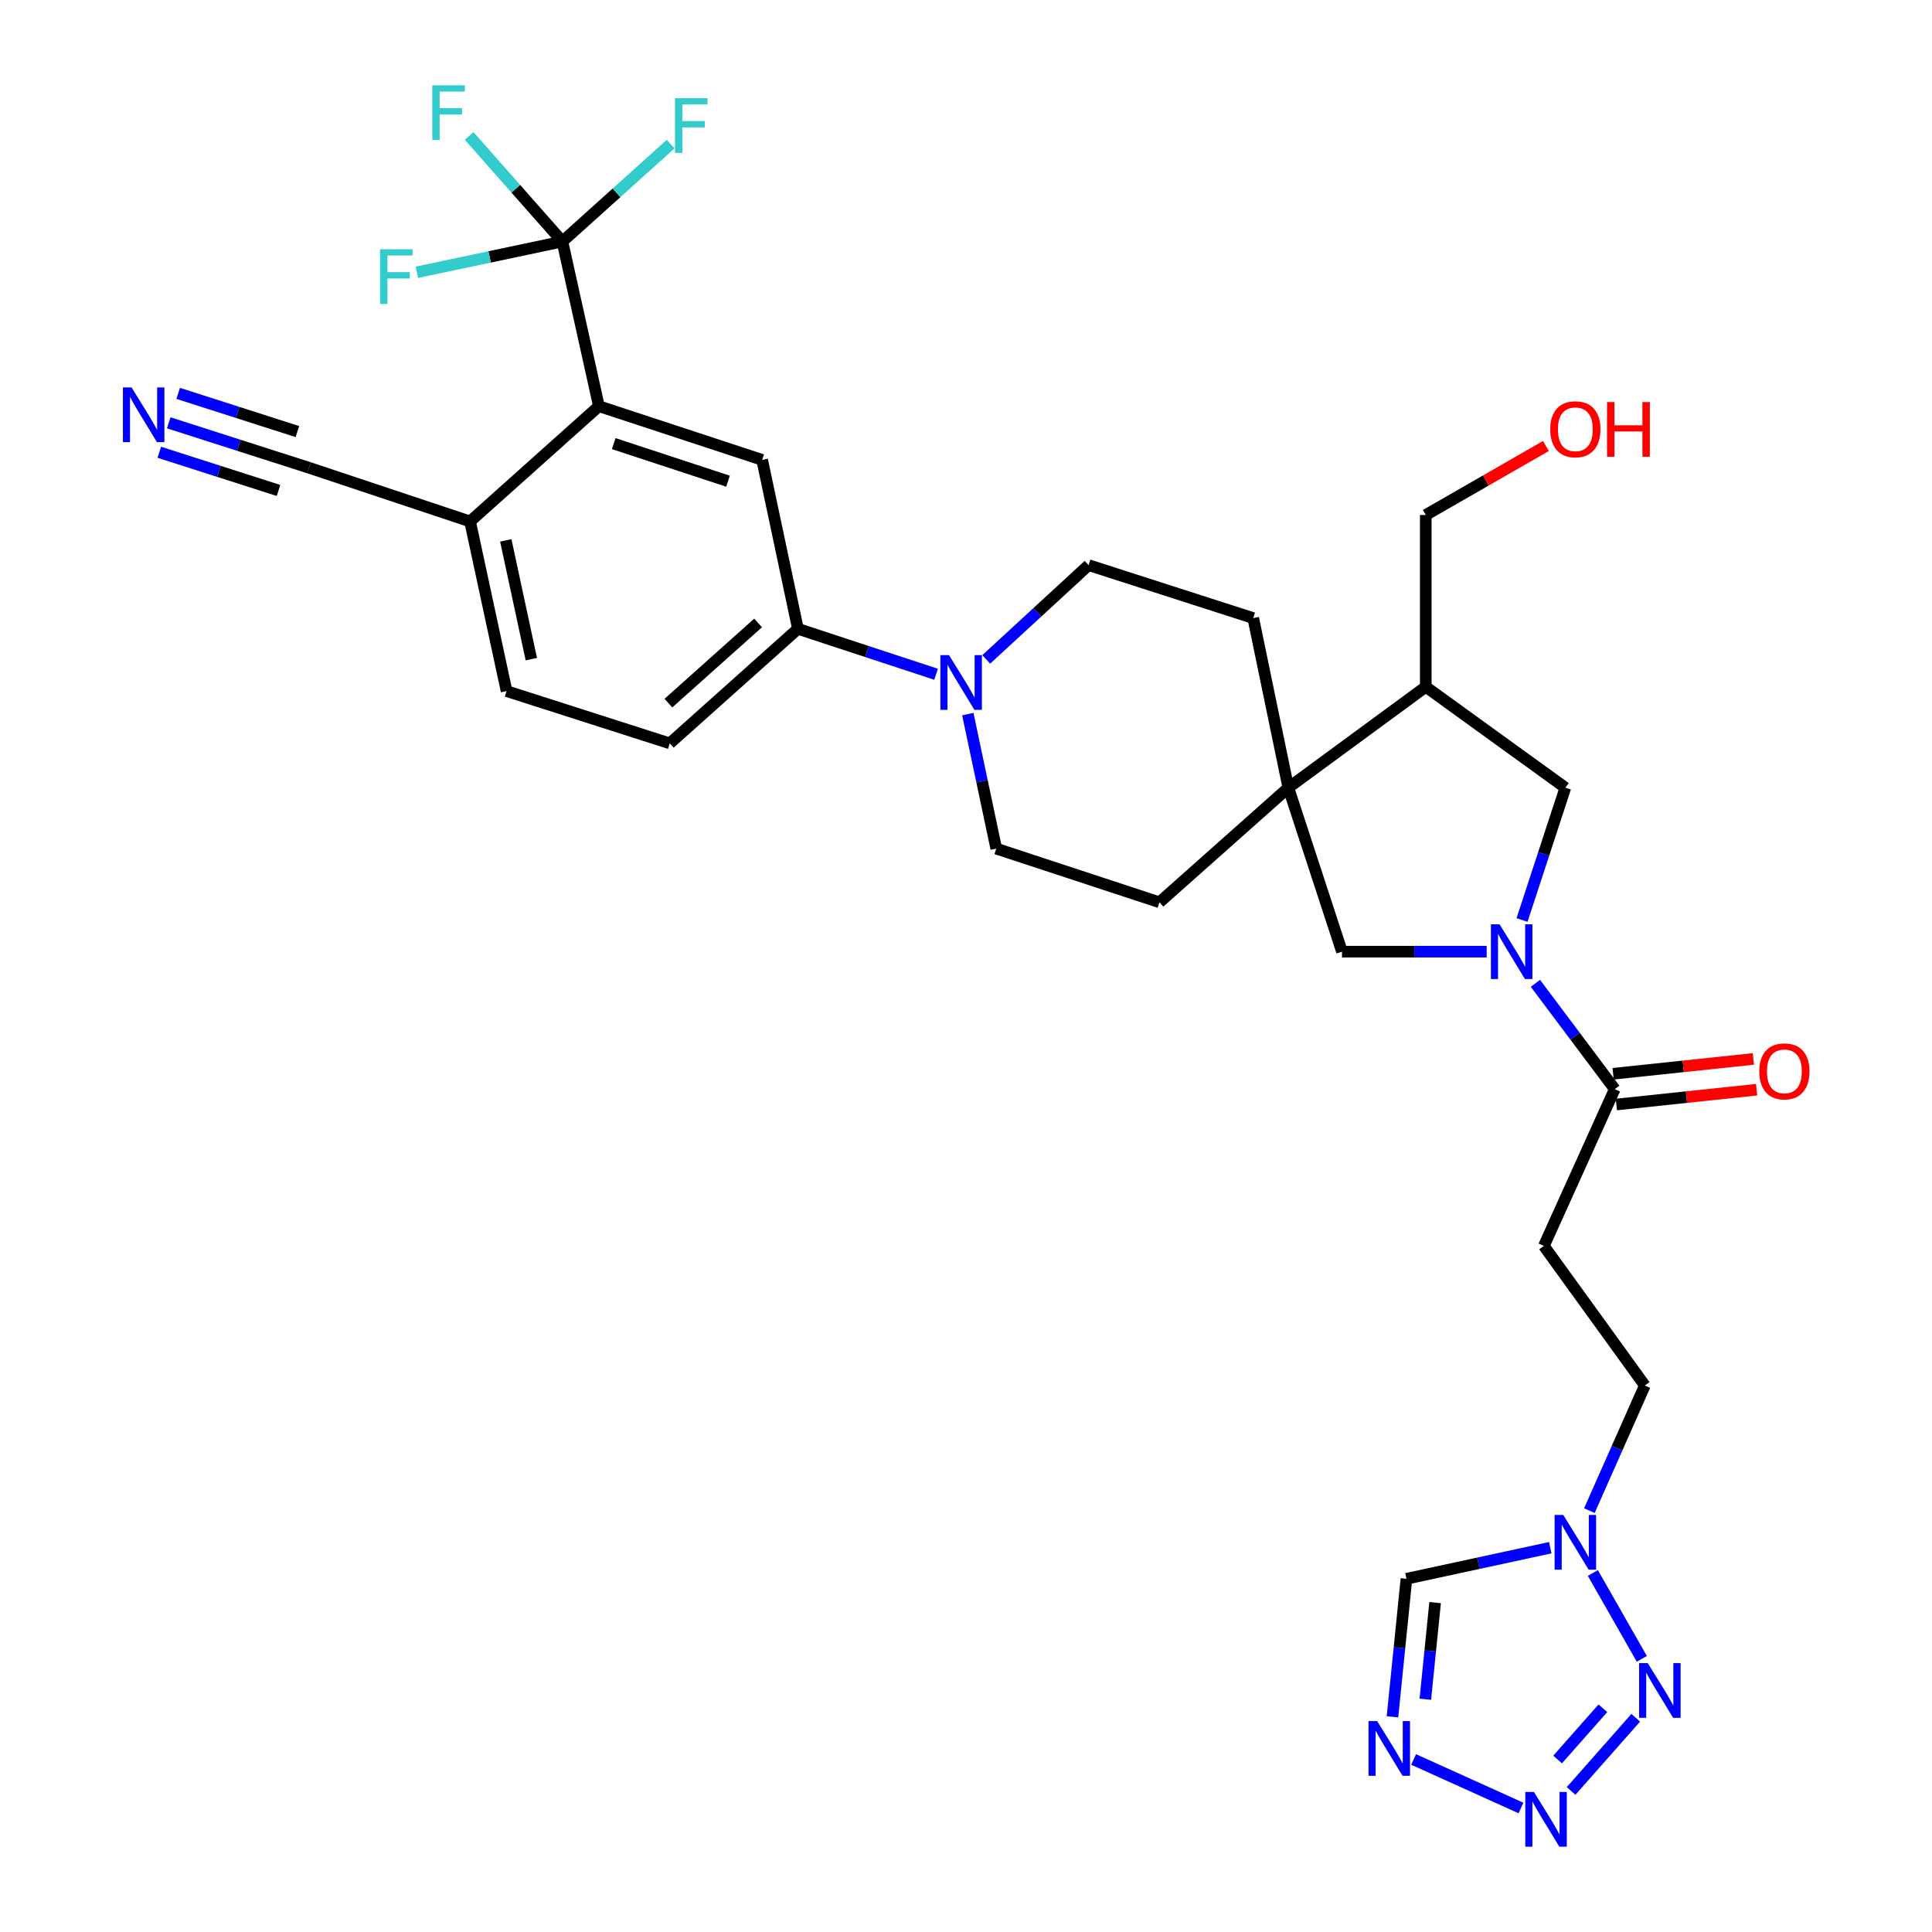 <?xml version='1.0' encoding='iso-8859-1'?>
<svg version='1.1' baseProfile='full'
              xmlns='http://www.w3.org/2000/svg'
                      xmlns:rdkit='http://www.rdkit.org/xml'
                      xmlns:xlink='http://www.w3.org/1999/xlink'
                  xml:space='preserve'
width='1000px' height='1000px' viewBox='0 0 1000 1000'>
<!-- END OF HEADER -->
<rect style='opacity:1.0;fill:#FFFFFF;stroke:none' width='1000' height='1000' x='0' y='0'> </rect>
<path class='bond-7' d='M 794.722,508.968 L 815.259,536.352' style='fill:none;fill-rule:evenodd;stroke:#0000FF;stroke-width:6px;stroke-linecap:butt;stroke-linejoin:miter;stroke-opacity:1' />
<path class='bond-7' d='M 815.259,536.352 L 835.795,563.736' style='fill:none;fill-rule:evenodd;stroke:#000000;stroke-width:6px;stroke-linecap:butt;stroke-linejoin:miter;stroke-opacity:1' />
<path class='bond-11' d='M 769.5,492.584 L 732.055,492.584' style='fill:none;fill-rule:evenodd;stroke:#0000FF;stroke-width:6px;stroke-linecap:butt;stroke-linejoin:miter;stroke-opacity:1' />
<path class='bond-11' d='M 732.055,492.584 L 694.611,492.584' style='fill:none;fill-rule:evenodd;stroke:#000000;stroke-width:6px;stroke-linecap:butt;stroke-linejoin:miter;stroke-opacity:1' />
<path class='bond-13' d='M 787.803,476.192 L 799.013,441.961' style='fill:none;fill-rule:evenodd;stroke:#0000FF;stroke-width:6px;stroke-linecap:butt;stroke-linejoin:miter;stroke-opacity:1' />
<path class='bond-13' d='M 799.013,441.961 L 810.222,407.73' style='fill:none;fill-rule:evenodd;stroke:#000000;stroke-width:6px;stroke-linecap:butt;stroke-linejoin:miter;stroke-opacity:1' />
<path class='bond-0' d='M 813.193,927.004 L 846.661,889.11' style='fill:none;fill-rule:evenodd;stroke:#0000FF;stroke-width:6px;stroke-linecap:butt;stroke-linejoin:miter;stroke-opacity:1' />
<path class='bond-0' d='M 806.217,910.724 L 829.645,884.199' style='fill:none;fill-rule:evenodd;stroke:#0000FF;stroke-width:6px;stroke-linecap:butt;stroke-linejoin:miter;stroke-opacity:1' />
<path class='bond-34' d='M 787.262,935.82 L 731.692,910.697' style='fill:none;fill-rule:evenodd;stroke:#0000FF;stroke-width:6px;stroke-linecap:butt;stroke-linejoin:miter;stroke-opacity:1' />
<path class='bond-1' d='M 849.803,858.618 L 824.462,814.181' style='fill:none;fill-rule:evenodd;stroke:#0000FF;stroke-width:6px;stroke-linecap:butt;stroke-linejoin:miter;stroke-opacity:1' />
<path class='bond-2' d='M 720.739,888.629 L 724.356,852.904' style='fill:none;fill-rule:evenodd;stroke:#0000FF;stroke-width:6px;stroke-linecap:butt;stroke-linejoin:miter;stroke-opacity:1' />
<path class='bond-2' d='M 724.356,852.904 L 727.973,817.18' style='fill:none;fill-rule:evenodd;stroke:#000000;stroke-width:6px;stroke-linecap:butt;stroke-linejoin:miter;stroke-opacity:1' />
<path class='bond-2' d='M 737.748,879.524 L 740.28,854.516' style='fill:none;fill-rule:evenodd;stroke:#0000FF;stroke-width:6px;stroke-linecap:butt;stroke-linejoin:miter;stroke-opacity:1' />
<path class='bond-2' d='M 740.28,854.516 L 742.812,829.509' style='fill:none;fill-rule:evenodd;stroke:#000000;stroke-width:6px;stroke-linecap:butt;stroke-linejoin:miter;stroke-opacity:1' />
<path class='bond-3' d='M 822.657,781.906 L 837.011,749.522' style='fill:none;fill-rule:evenodd;stroke:#0000FF;stroke-width:6px;stroke-linecap:butt;stroke-linejoin:miter;stroke-opacity:1' />
<path class='bond-3' d='M 837.011,749.522 L 851.365,717.138' style='fill:none;fill-rule:evenodd;stroke:#000000;stroke-width:6px;stroke-linecap:butt;stroke-linejoin:miter;stroke-opacity:1' />
<path class='bond-9' d='M 802.421,801.089 L 765.197,809.134' style='fill:none;fill-rule:evenodd;stroke:#0000FF;stroke-width:6px;stroke-linecap:butt;stroke-linejoin:miter;stroke-opacity:1' />
<path class='bond-9' d='M 765.197,809.134 L 727.973,817.18' style='fill:none;fill-rule:evenodd;stroke:#000000;stroke-width:6px;stroke-linecap:butt;stroke-linejoin:miter;stroke-opacity:1' />
<path class='bond-4' d='M 291.092,125.015 L 309.987,210.243' style='fill:none;fill-rule:evenodd;stroke:#000000;stroke-width:6px;stroke-linecap:butt;stroke-linejoin:miter;stroke-opacity:1' />
<path class='bond-27' d='M 291.092,125.015 L 319.113,99.798' style='fill:none;fill-rule:evenodd;stroke:#000000;stroke-width:6px;stroke-linecap:butt;stroke-linejoin:miter;stroke-opacity:1' />
<path class='bond-27' d='M 319.113,99.798 L 347.135,74.582' style='fill:none;fill-rule:evenodd;stroke:#33CCCC;stroke-width:6px;stroke-linecap:butt;stroke-linejoin:miter;stroke-opacity:1' />
<path class='bond-28' d='M 291.092,125.015 L 266.96,97.692' style='fill:none;fill-rule:evenodd;stroke:#000000;stroke-width:6px;stroke-linecap:butt;stroke-linejoin:miter;stroke-opacity:1' />
<path class='bond-28' d='M 266.96,97.692 L 242.828,70.369' style='fill:none;fill-rule:evenodd;stroke:#33CCCC;stroke-width:6px;stroke-linecap:butt;stroke-linejoin:miter;stroke-opacity:1' />
<path class='bond-29' d='M 291.092,125.015 L 253.426,132.976' style='fill:none;fill-rule:evenodd;stroke:#000000;stroke-width:6px;stroke-linecap:butt;stroke-linejoin:miter;stroke-opacity:1' />
<path class='bond-29' d='M 253.426,132.976 L 215.76,140.937' style='fill:none;fill-rule:evenodd;stroke:#33CCCC;stroke-width:6px;stroke-linecap:butt;stroke-linejoin:miter;stroke-opacity:1' />
<path class='bond-5' d='M 309.987,210.243 L 394.486,238.03' style='fill:none;fill-rule:evenodd;stroke:#000000;stroke-width:6px;stroke-linecap:butt;stroke-linejoin:miter;stroke-opacity:1' />
<path class='bond-5' d='M 317.662,229.615 L 376.811,249.066' style='fill:none;fill-rule:evenodd;stroke:#000000;stroke-width:6px;stroke-linecap:butt;stroke-linejoin:miter;stroke-opacity:1' />
<path class='bond-35' d='M 309.987,210.243 L 243.307,269.898' style='fill:none;fill-rule:evenodd;stroke:#000000;stroke-width:6px;stroke-linecap:butt;stroke-linejoin:miter;stroke-opacity:1' />
<path class='bond-6' d='M 666.842,407.73 L 694.611,492.584' style='fill:none;fill-rule:evenodd;stroke:#000000;stroke-width:6px;stroke-linecap:butt;stroke-linejoin:miter;stroke-opacity:1' />
<path class='bond-21' d='M 666.842,407.73 L 648.676,319.923' style='fill:none;fill-rule:evenodd;stroke:#000000;stroke-width:6px;stroke-linecap:butt;stroke-linejoin:miter;stroke-opacity:1' />
<path class='bond-22' d='M 666.842,407.73 L 600.136,467.029' style='fill:none;fill-rule:evenodd;stroke:#000000;stroke-width:6px;stroke-linecap:butt;stroke-linejoin:miter;stroke-opacity:1' />
<path class='bond-32' d='M 666.842,407.73 L 737.976,355.49' style='fill:none;fill-rule:evenodd;stroke:#000000;stroke-width:6px;stroke-linecap:butt;stroke-linejoin:miter;stroke-opacity:1' />
<path class='bond-15' d='M 835.795,563.736 L 799.108,644.883' style='fill:none;fill-rule:evenodd;stroke:#000000;stroke-width:6px;stroke-linecap:butt;stroke-linejoin:miter;stroke-opacity:1' />
<path class='bond-24' d='M 836.636,571.695 L 872.931,567.861' style='fill:none;fill-rule:evenodd;stroke:#000000;stroke-width:6px;stroke-linecap:butt;stroke-linejoin:miter;stroke-opacity:1' />
<path class='bond-24' d='M 872.931,567.861 L 909.226,564.027' style='fill:none;fill-rule:evenodd;stroke:#FF0000;stroke-width:6px;stroke-linecap:butt;stroke-linejoin:miter;stroke-opacity:1' />
<path class='bond-24' d='M 834.955,555.778 L 871.25,551.944' style='fill:none;fill-rule:evenodd;stroke:#000000;stroke-width:6px;stroke-linecap:butt;stroke-linejoin:miter;stroke-opacity:1' />
<path class='bond-24' d='M 871.25,551.944 L 907.545,548.11' style='fill:none;fill-rule:evenodd;stroke:#FF0000;stroke-width:6px;stroke-linecap:butt;stroke-linejoin:miter;stroke-opacity:1' />
<path class='bond-8' d='M 500.939,369.624 L 508.301,404.433' style='fill:none;fill-rule:evenodd;stroke:#0000FF;stroke-width:6px;stroke-linecap:butt;stroke-linejoin:miter;stroke-opacity:1' />
<path class='bond-8' d='M 508.301,404.433 L 515.663,439.242' style='fill:none;fill-rule:evenodd;stroke:#000000;stroke-width:6px;stroke-linecap:butt;stroke-linejoin:miter;stroke-opacity:1' />
<path class='bond-12' d='M 484.517,349.003 L 448.762,337.242' style='fill:none;fill-rule:evenodd;stroke:#0000FF;stroke-width:6px;stroke-linecap:butt;stroke-linejoin:miter;stroke-opacity:1' />
<path class='bond-12' d='M 448.762,337.242 L 413.008,325.48' style='fill:none;fill-rule:evenodd;stroke:#000000;stroke-width:6px;stroke-linecap:butt;stroke-linejoin:miter;stroke-opacity:1' />
<path class='bond-33' d='M 510.462,341.311 L 536.955,316.91' style='fill:none;fill-rule:evenodd;stroke:#0000FF;stroke-width:6px;stroke-linecap:butt;stroke-linejoin:miter;stroke-opacity:1' />
<path class='bond-33' d='M 536.955,316.91 L 563.448,292.51' style='fill:none;fill-rule:evenodd;stroke:#000000;stroke-width:6px;stroke-linecap:butt;stroke-linejoin:miter;stroke-opacity:1' />
<path class='bond-10' d='M 394.486,238.03 L 413.008,325.48' style='fill:none;fill-rule:evenodd;stroke:#000000;stroke-width:6px;stroke-linecap:butt;stroke-linejoin:miter;stroke-opacity:1' />
<path class='bond-25' d='M 413.008,325.48 L 346.675,384.762' style='fill:none;fill-rule:evenodd;stroke:#000000;stroke-width:6px;stroke-linecap:butt;stroke-linejoin:miter;stroke-opacity:1' />
<path class='bond-25' d='M 392.392,322.439 L 345.959,363.936' style='fill:none;fill-rule:evenodd;stroke:#000000;stroke-width:6px;stroke-linecap:butt;stroke-linejoin:miter;stroke-opacity:1' />
<path class='bond-14' d='M 810.222,407.73 L 737.976,355.49' style='fill:none;fill-rule:evenodd;stroke:#000000;stroke-width:6px;stroke-linecap:butt;stroke-linejoin:miter;stroke-opacity:1' />
<path class='bond-30' d='M 737.976,355.49 L 737.976,266.554' style='fill:none;fill-rule:evenodd;stroke:#000000;stroke-width:6px;stroke-linecap:butt;stroke-linejoin:miter;stroke-opacity:1' />
<path class='bond-23' d='M 799.108,644.883 L 851.365,717.138' style='fill:none;fill-rule:evenodd;stroke:#000000;stroke-width:6px;stroke-linecap:butt;stroke-linejoin:miter;stroke-opacity:1' />
<path class='bond-16' d='M 87.341,218.85 L 123.635,230.48' style='fill:none;fill-rule:evenodd;stroke:#0000FF;stroke-width:6px;stroke-linecap:butt;stroke-linejoin:miter;stroke-opacity:1' />
<path class='bond-16' d='M 123.635,230.48 L 159.929,242.111' style='fill:none;fill-rule:evenodd;stroke:#000000;stroke-width:6px;stroke-linecap:butt;stroke-linejoin:miter;stroke-opacity:1' />
<path class='bond-16' d='M 82.457,234.092 L 113.306,243.978' style='fill:none;fill-rule:evenodd;stroke:#0000FF;stroke-width:6px;stroke-linecap:butt;stroke-linejoin:miter;stroke-opacity:1' />
<path class='bond-16' d='M 113.306,243.978 L 144.156,253.864' style='fill:none;fill-rule:evenodd;stroke:#000000;stroke-width:6px;stroke-linecap:butt;stroke-linejoin:miter;stroke-opacity:1' />
<path class='bond-16' d='M 92.225,203.608 L 123.075,213.494' style='fill:none;fill-rule:evenodd;stroke:#0000FF;stroke-width:6px;stroke-linecap:butt;stroke-linejoin:miter;stroke-opacity:1' />
<path class='bond-16' d='M 123.075,213.494 L 153.925,223.38' style='fill:none;fill-rule:evenodd;stroke:#000000;stroke-width:6px;stroke-linecap:butt;stroke-linejoin:miter;stroke-opacity:1' />
<path class='bond-17' d='M 159.929,242.111 L 243.307,269.898' style='fill:none;fill-rule:evenodd;stroke:#000000;stroke-width:6px;stroke-linecap:butt;stroke-linejoin:miter;stroke-opacity:1' />
<path class='bond-18' d='M 243.307,269.898 L 262.202,357.713' style='fill:none;fill-rule:evenodd;stroke:#000000;stroke-width:6px;stroke-linecap:butt;stroke-linejoin:miter;stroke-opacity:1' />
<path class='bond-18' d='M 261.789,279.703 L 275.015,341.174' style='fill:none;fill-rule:evenodd;stroke:#000000;stroke-width:6px;stroke-linecap:butt;stroke-linejoin:miter;stroke-opacity:1' />
<path class='bond-19' d='M 515.663,439.242 L 600.136,467.029' style='fill:none;fill-rule:evenodd;stroke:#000000;stroke-width:6px;stroke-linecap:butt;stroke-linejoin:miter;stroke-opacity:1' />
<path class='bond-20' d='M 563.448,292.51 L 648.676,319.923' style='fill:none;fill-rule:evenodd;stroke:#000000;stroke-width:6px;stroke-linecap:butt;stroke-linejoin:miter;stroke-opacity:1' />
<path class='bond-26' d='M 346.675,384.762 L 262.202,357.713' style='fill:none;fill-rule:evenodd;stroke:#000000;stroke-width:6px;stroke-linecap:butt;stroke-linejoin:miter;stroke-opacity:1' />
<path class='bond-31' d='M 737.976,266.554 L 769.071,248.702' style='fill:none;fill-rule:evenodd;stroke:#000000;stroke-width:6px;stroke-linecap:butt;stroke-linejoin:miter;stroke-opacity:1' />
<path class='bond-31' d='M 769.071,248.702 L 800.166,230.849' style='fill:none;fill-rule:evenodd;stroke:#FF0000;stroke-width:6px;stroke-linecap:butt;stroke-linejoin:miter;stroke-opacity:1' />
<path  class='atom-0' d='M 776.175 478.424
L 785.455 493.424
Q 786.375 494.904, 787.855 497.584
Q 789.335 500.264, 789.415 500.424
L 789.415 478.424
L 793.175 478.424
L 793.175 506.744
L 789.295 506.744
L 779.335 490.344
Q 778.175 488.424, 776.935 486.224
Q 775.735 484.024, 775.375 483.344
L 775.375 506.744
L 771.695 506.744
L 771.695 478.424
L 776.175 478.424
' fill='#0000FF'/>
<path  class='atom-1' d='M 793.968 927.523
L 803.248 942.523
Q 804.168 944.003, 805.648 946.683
Q 807.128 949.363, 807.208 949.523
L 807.208 927.523
L 810.968 927.523
L 810.968 955.843
L 807.088 955.843
L 797.128 939.443
Q 795.968 937.523, 794.728 935.323
Q 793.528 933.123, 793.168 932.443
L 793.168 955.843
L 789.488 955.843
L 789.488 927.523
L 793.968 927.523
' fill='#0000FF'/>
<path  class='atom-2' d='M 852.876 860.825
L 862.156 875.825
Q 863.076 877.305, 864.556 879.985
Q 866.036 882.665, 866.116 882.825
L 866.116 860.825
L 869.876 860.825
L 869.876 889.145
L 865.996 889.145
L 856.036 872.745
Q 854.876 870.825, 853.636 868.625
Q 852.436 866.425, 852.076 865.745
L 852.076 889.145
L 848.396 889.145
L 848.396 860.825
L 852.876 860.825
' fill='#0000FF'/>
<path  class='atom-3' d='M 712.821 890.835
L 722.101 905.835
Q 723.021 907.315, 724.501 909.995
Q 725.981 912.675, 726.061 912.835
L 726.061 890.835
L 729.821 890.835
L 729.821 919.155
L 725.941 919.155
L 715.981 902.755
Q 714.821 900.835, 713.581 898.635
Q 712.381 896.435, 712.021 895.755
L 712.021 919.155
L 708.341 919.155
L 708.341 890.835
L 712.821 890.835
' fill='#0000FF'/>
<path  class='atom-4' d='M 809.137 784.125
L 818.417 799.125
Q 819.337 800.605, 820.817 803.285
Q 822.297 805.965, 822.377 806.125
L 822.377 784.125
L 826.137 784.125
L 826.137 812.445
L 822.257 812.445
L 812.297 796.045
Q 811.137 794.125, 809.897 791.925
Q 808.697 789.725, 808.337 789.045
L 808.337 812.445
L 804.657 812.445
L 804.657 784.125
L 809.137 784.125
' fill='#0000FF'/>
<path  class='atom-9' d='M 491.22 339.107
L 500.5 354.107
Q 501.42 355.587, 502.9 358.267
Q 504.38 360.947, 504.46 361.107
L 504.46 339.107
L 508.22 339.107
L 508.22 367.427
L 504.34 367.427
L 494.38 351.027
Q 493.22 349.107, 491.98 346.907
Q 490.78 344.707, 490.42 344.027
L 490.42 367.427
L 486.74 367.427
L 486.74 339.107
L 491.22 339.107
' fill='#0000FF'/>
<path  class='atom-17' d='M 68.094 200.529
L 77.374 215.529
Q 78.294 217.009, 79.774 219.689
Q 81.254 222.369, 81.334 222.529
L 81.334 200.529
L 85.094 200.529
L 85.094 228.849
L 81.214 228.849
L 71.254 212.449
Q 70.094 210.529, 68.854 208.329
Q 67.654 206.129, 67.294 205.449
L 67.294 228.849
L 63.614 228.849
L 63.614 200.529
L 68.094 200.529
' fill='#0000FF'/>
<path  class='atom-25' d='M 910.593 554.542
Q 910.593 547.742, 913.953 543.942
Q 917.313 540.142, 923.593 540.142
Q 929.873 540.142, 933.233 543.942
Q 936.593 547.742, 936.593 554.542
Q 936.593 561.422, 933.193 565.342
Q 929.793 569.222, 923.593 569.222
Q 917.353 569.222, 913.953 565.342
Q 910.593 561.462, 910.593 554.542
M 923.593 566.022
Q 927.913 566.022, 930.233 563.142
Q 932.593 560.222, 932.593 554.542
Q 932.593 548.982, 930.233 546.182
Q 927.913 543.342, 923.593 543.342
Q 919.273 543.342, 916.913 546.142
Q 914.593 548.942, 914.593 554.542
Q 914.593 560.262, 916.913 563.142
Q 919.273 566.022, 923.593 566.022
' fill='#FF0000'/>
<path  class='atom-28' d='M 349.378 50.826
L 366.218 50.826
L 366.218 54.066
L 353.178 54.066
L 353.178 62.666
L 364.778 62.666
L 364.778 65.946
L 353.178 65.946
L 353.178 79.146
L 349.378 79.146
L 349.378 50.826
' fill='#33CCCC'/>
<path  class='atom-29' d='M 223.764 44.157
L 240.604 44.157
L 240.604 47.397
L 227.564 47.397
L 227.564 55.997
L 239.164 55.997
L 239.164 59.277
L 227.564 59.277
L 227.564 72.477
L 223.764 72.477
L 223.764 44.157
' fill='#33CCCC'/>
<path  class='atom-30' d='M 196.724 129.021
L 213.564 129.021
L 213.564 132.261
L 200.524 132.261
L 200.524 140.861
L 212.124 140.861
L 212.124 144.141
L 200.524 144.141
L 200.524 157.341
L 196.724 157.341
L 196.724 129.021
' fill='#33CCCC'/>
<path  class='atom-32' d='M 802.397 222.184
Q 802.397 215.384, 805.757 211.584
Q 809.117 207.784, 815.397 207.784
Q 821.677 207.784, 825.037 211.584
Q 828.397 215.384, 828.397 222.184
Q 828.397 229.064, 824.997 232.984
Q 821.597 236.864, 815.397 236.864
Q 809.157 236.864, 805.757 232.984
Q 802.397 229.104, 802.397 222.184
M 815.397 233.664
Q 819.717 233.664, 822.037 230.784
Q 824.397 227.864, 824.397 222.184
Q 824.397 216.624, 822.037 213.824
Q 819.717 210.984, 815.397 210.984
Q 811.077 210.984, 808.717 213.784
Q 806.397 216.584, 806.397 222.184
Q 806.397 227.904, 808.717 230.784
Q 811.077 233.664, 815.397 233.664
' fill='#FF0000'/>
<path  class='atom-32' d='M 831.797 208.104
L 835.637 208.104
L 835.637 220.144
L 850.117 220.144
L 850.117 208.104
L 853.957 208.104
L 853.957 236.424
L 850.117 236.424
L 850.117 223.344
L 835.637 223.344
L 835.637 236.424
L 831.797 236.424
L 831.797 208.104
' fill='#FF0000'/>
</svg>
